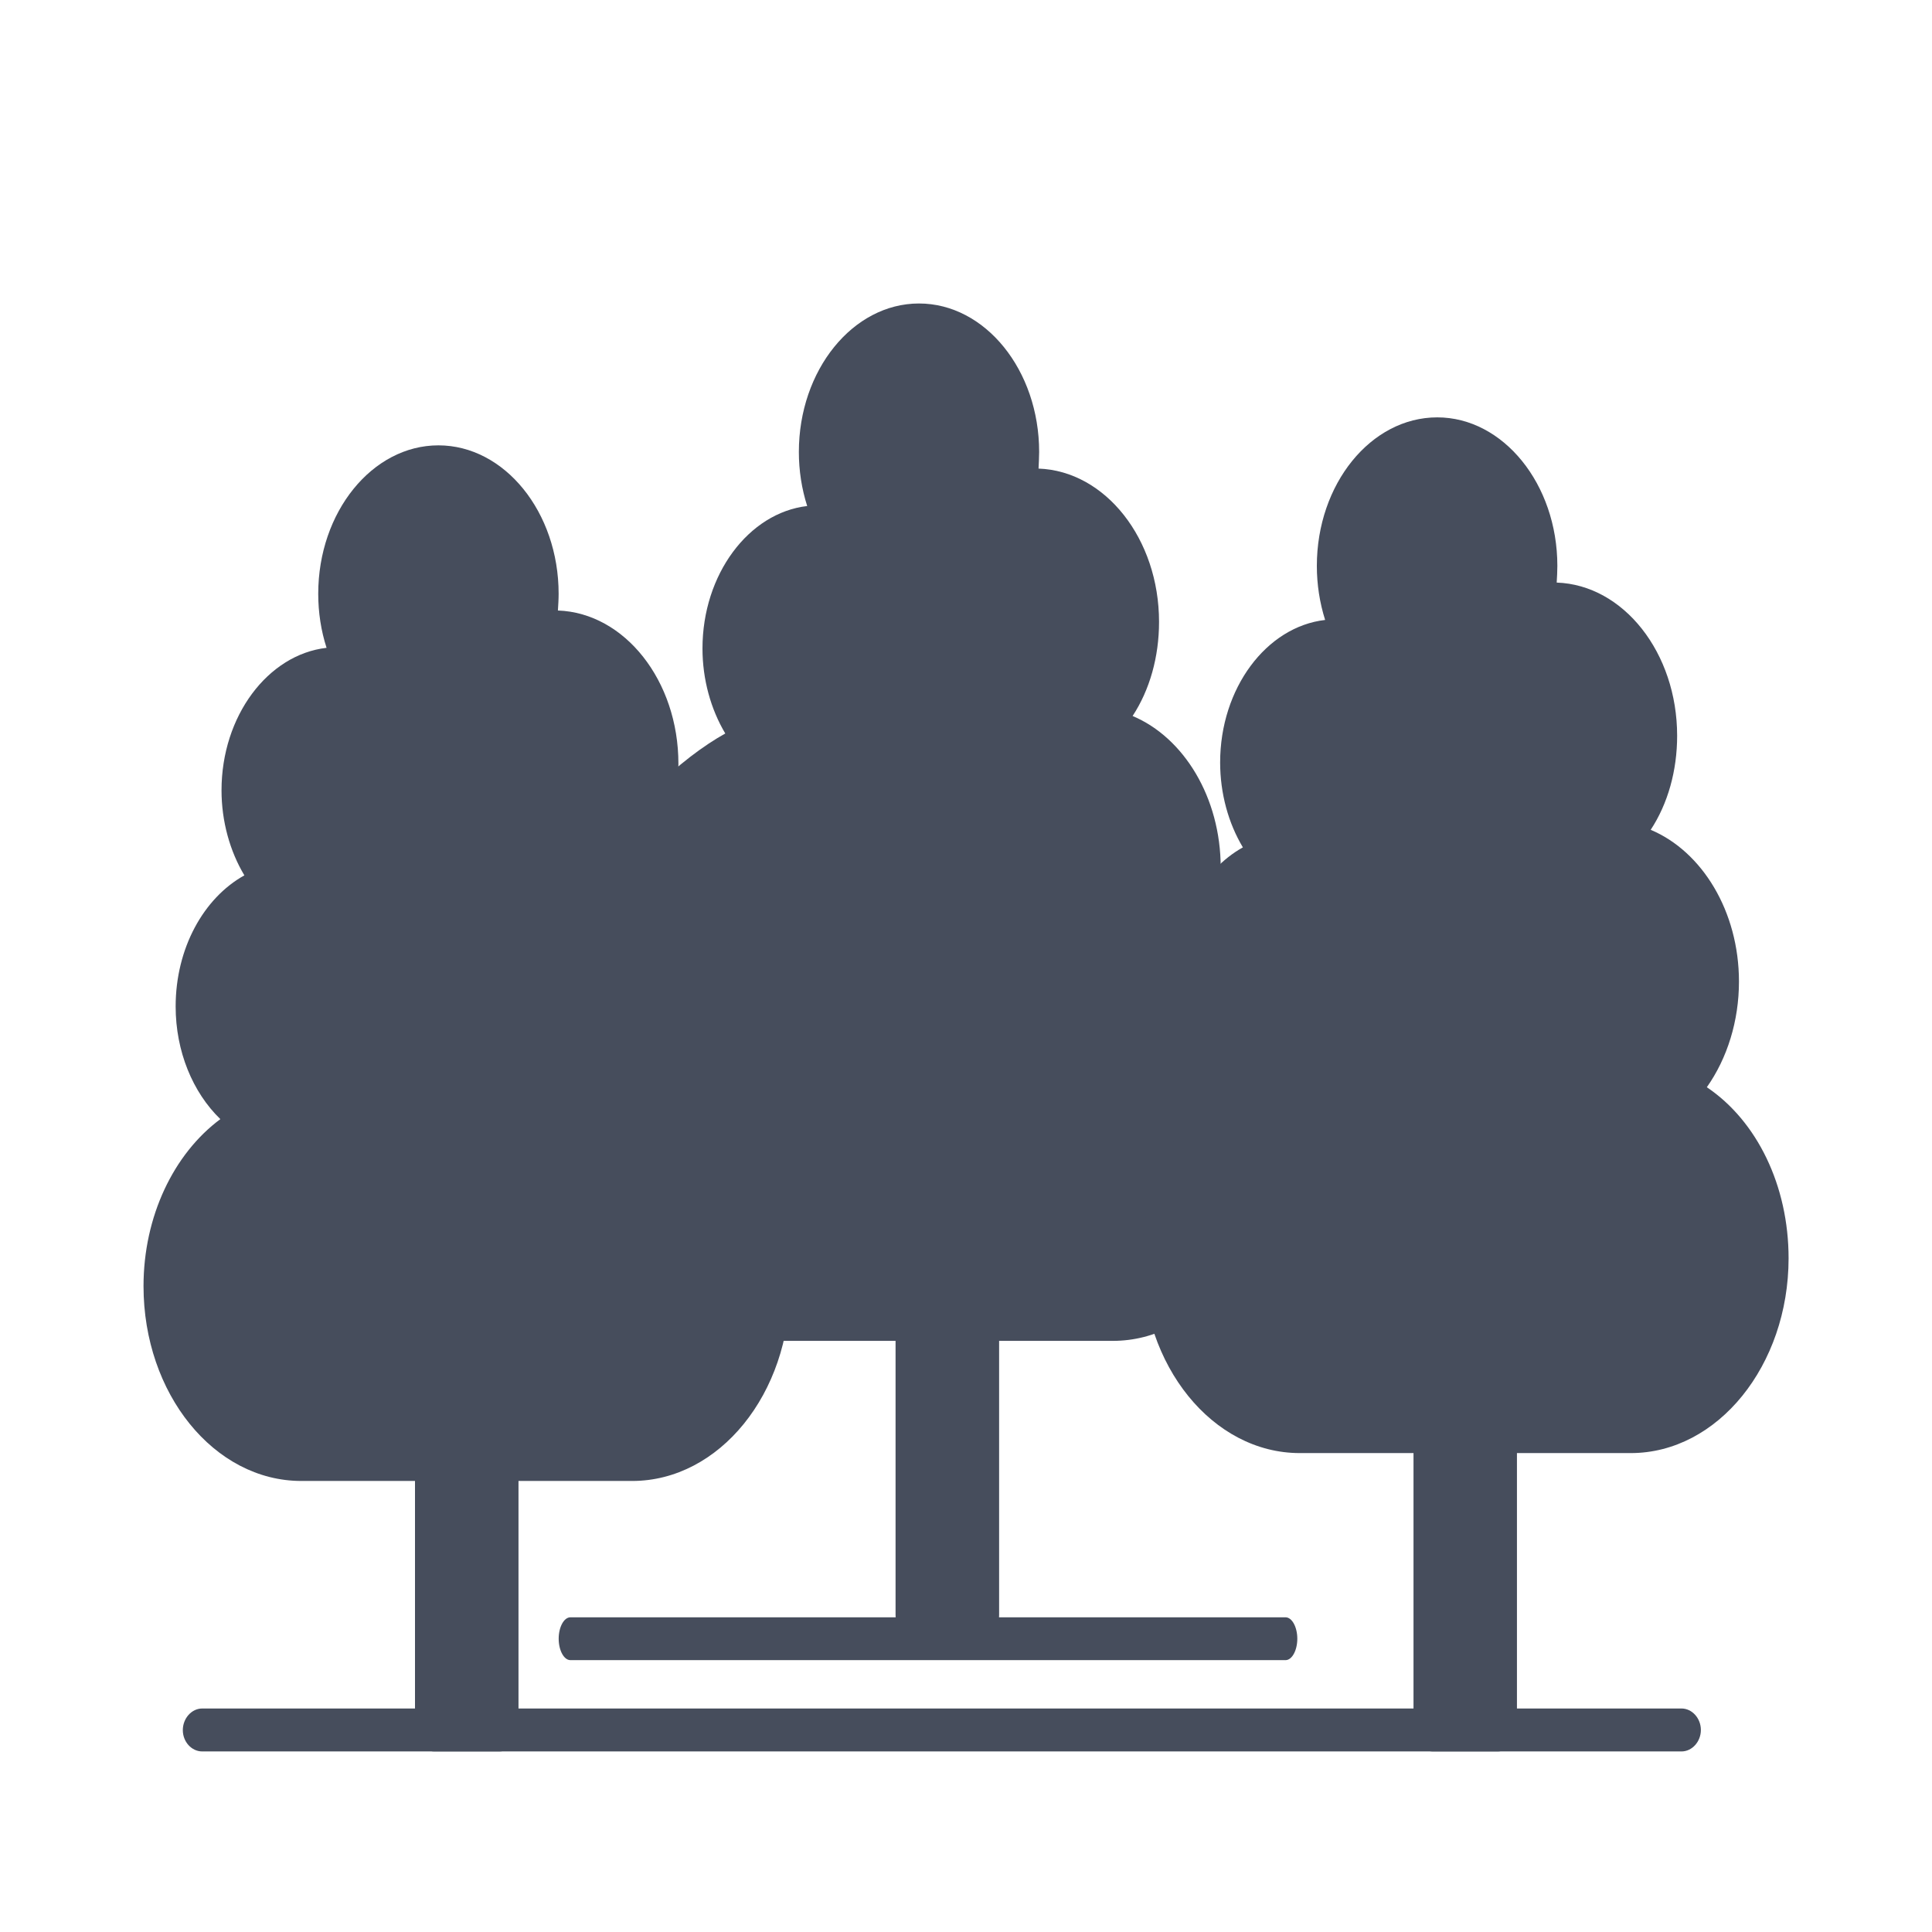 <?xml version="1.0" encoding="utf-8"?>
<!-- Generator: Adobe Illustrator 16.0.0, SVG Export Plug-In . SVG Version: 6.00 Build 0)  -->
<!DOCTYPE svg PUBLIC "-//W3C//DTD SVG 1.1//EN" "http://www.w3.org/Graphics/SVG/1.1/DTD/svg11.dtd">
<svg version="1.1" id="Layer_1" xmlns="http://www.w3.org/2000/svg" xmlns:xlink="http://www.w3.org/1999/xlink" x="0px" y="0px"
	 width="35px" height="35px" viewBox="0 0 35 35" enable-background="new 0 0 35 35" xml:space="preserve">
<g>
	<g id="Layer_x0020_1">
		<path fill="#464D5C" d="M9.049,31.729H7.867c-0.094,0-0.181-0.043-0.244-0.127c-0.064-0.078-0.105-0.194-0.105-0.304v-4.89
			c0-0.235,0.158-0.434,0.35-0.434h1.176c0.093,0,0.181,0.043,0.245,0.129c0.063,0.08,0.104,0.194,0.104,0.303v4.891
			C9.397,31.533,9.241,31.729,9.049,31.729L9.049,31.729z"/>
		<path fill="#464D5C" d="M20.16,24.291h-5.996c-0.104,0-0.187-0.007-0.274-0.016c-0.114-0.012-1.061-0.493-1.804-0.936
			c-0.071,0.604-0.132,0.993-0.171,1.01c-0.045,0.021-0.059-0.438-0.054-1.145c-0.396-0.244-0.689-0.455-0.684-0.538
			c0.006-0.077,0.297-0.024,0.688,0.082c0.032-2.247,0.185-6.089,0.139-6.247c-0.075-0.272-0.948-0.364-0.948-0.653
			c0-1.05,1.344-2.151,2.083-2.56c-0.262-0.44-0.413-0.979-0.413-1.54c0-1.344,0.838-2.458,1.897-2.581
			c-0.099-0.309-0.151-0.64-0.151-0.979c0-1.482,0.978-2.69,2.176-2.69c1.199,0,2.177,1.208,2.177,2.69
			c0,0.1-0.007,0.201-0.011,0.301c1.209,0.043,2.183,1.273,2.183,2.777c0,0.633-0.168,1.231-0.479,1.705
			c0.926,0.389,1.596,1.475,1.596,2.748c0,0.712-0.209,1.388-0.579,1.913c0.12,0.086,0.235,0.18,0.354,0.281
			c0.102,0.096,1.313,2.54,2.041,4.15c1.198-0.447,2.313-0.832,2.348-0.732c0.035,0.104-0.988,0.659-2.121,1.241
			c0.215,0.497,0.346,0.842,0.316,0.887c-0.021,0.032-0.224-0.291-0.511-0.788c-1.274,0.646-2.619,1.297-2.709,1.342
			C20.91,24.197,20.543,24.291,20.16,24.291L20.16,24.291z"/>
		<path fill="#464D5C" d="M17.75,29.686h-1.176c-0.192,0-0.35-0.192-0.35-0.431v-5.403c0-0.236,0.157-0.433,0.35-0.433h1.176
			c0.191,0,0.35,0.192,0.35,0.433v5.403C18.1,29.5,17.948,29.686,17.75,29.686z"/>
		<g id="_268102584">
			<path id="_268102776" fill="#464D5C" d="M11.453,26.829H5.458C3.88,26.829,2.6,25.248,2.6,23.3c0-1.265,0.547-2.399,1.392-3.026
				c-0.501-0.484-0.81-1.229-0.81-2.041c0-1.052,0.505-1.964,1.245-2.375c-0.262-0.437-0.414-0.979-0.414-1.54
				c0-1.345,0.839-2.46,1.903-2.582c-0.1-0.309-0.151-0.64-0.151-0.979c0-1.481,0.979-2.689,2.177-2.689
				c1.198,0,2.178,1.209,2.178,2.689c0,0.102-0.007,0.203-0.013,0.303c1.21,0.043,2.183,1.273,2.183,2.776
				c0,0.632-0.168,1.231-0.478,1.704c0.926,0.387,1.596,1.473,1.596,2.75c0,0.709-0.209,1.388-0.582,1.913
				c0.907,0.61,1.483,1.78,1.483,3.1C14.315,25.248,13.029,26.829,11.453,26.829L11.453,26.829z"/>
			<path id="_268102632" fill="#464D5C" d="M29.543,26.324h-5.996c-1.578,0-2.857-1.579-2.857-3.529c0-1.264,0.547-2.4,1.394-3.027
				c-0.502-0.481-0.812-1.23-0.812-2.042c0-1.051,0.506-1.964,1.244-2.375c-0.262-0.437-0.412-0.977-0.412-1.538
				c0-1.345,0.838-2.46,1.902-2.582c-0.098-0.31-0.15-0.64-0.15-0.979c0-1.483,0.979-2.691,2.181-2.691
				c1.194,0,2.176,1.208,2.176,2.691c0,0.1-0.006,0.201-0.012,0.302c1.211,0.042,2.182,1.273,2.182,2.775
				c0,0.633-0.168,1.231-0.479,1.704c0.929,0.39,1.599,1.475,1.599,2.749c0,0.712-0.211,1.388-0.582,1.914
				c0.908,0.611,1.481,1.781,1.481,3.101C32.4,24.736,31.119,26.324,29.543,26.324L29.543,26.324z"/>
		</g>
		<path fill="#464D5C" d="M27.133,31.729h-1.176c-0.191,0-0.35-0.194-0.35-0.434v-5.4c0-0.235,0.158-0.432,0.35-0.432h1.176
			c0.191,0,0.348,0.193,0.348,0.432v5.4C27.48,31.533,27.324,31.729,27.133,31.729L27.133,31.729z"/>
	</g>
	<path fill="#464D5C" d="M30.462,31.729H3.664c-0.193,0-0.352-0.174-0.352-0.386s0.158-0.392,0.352-0.392h26.798
		c0.192,0,0.351,0.178,0.351,0.389S30.654,31.729,30.462,31.729z"/>
	<path fill="#464D5C" d="M23.289,30.075H10.334c-0.118,0-0.213-0.177-0.213-0.388s0.095-0.388,0.213-0.388h12.955
		c0.117,0,0.213,0.177,0.213,0.388S23.406,30.075,23.289,30.075z"/>
</g>
</svg>
